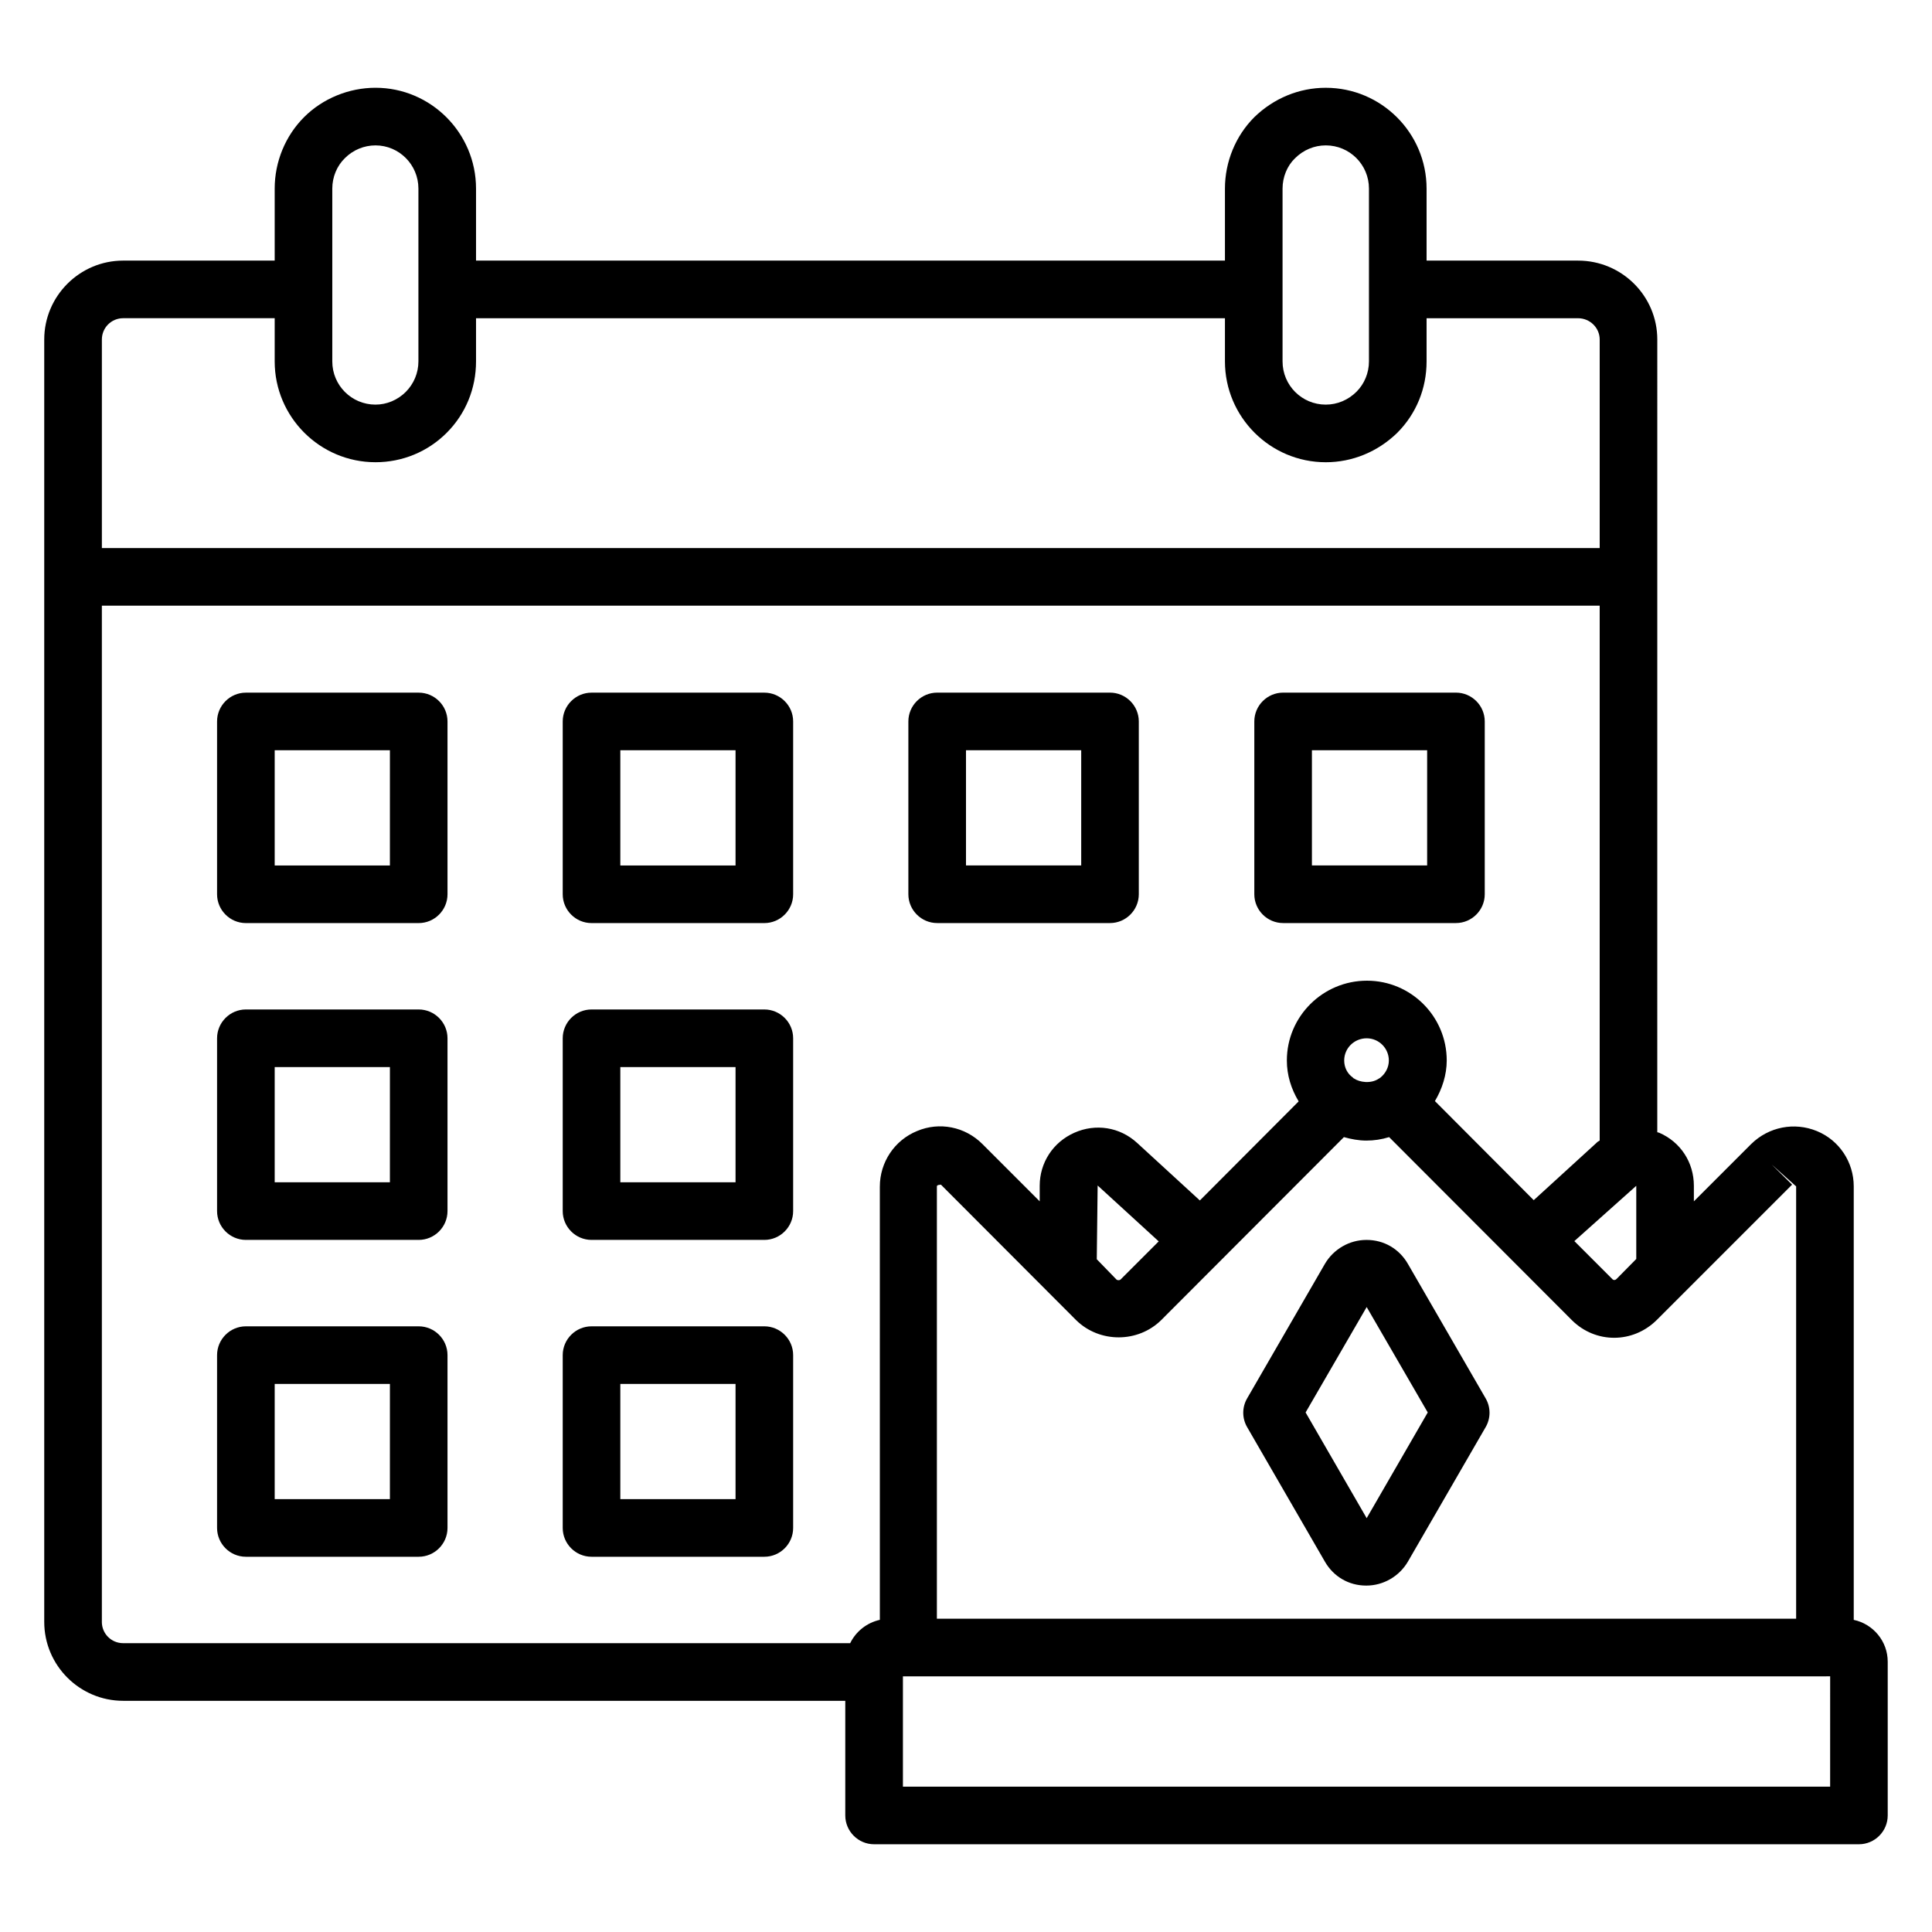 <?xml version="1.0" encoding="UTF-8"?>
<!-- Uploaded to: SVG Repo, www.svgrepo.com, Generator: SVG Repo Mixer Tools -->
<svg fill="#000000" width="800px" height="800px" version="1.1" viewBox="144 144 512 512" xmlns="http://www.w3.org/2000/svg">
 <g>
  <path d="m254.96 327.56h-45.801c-4.199 0-7.633 3.434-7.633 7.633v45.801c0 4.199 3.434 7.633 7.633 7.633h45.801c4.199 0 7.633-3.434 7.633-7.633v-45.801c0.004-4.199-3.434-7.633-7.633-7.633zm-7.633 45.801h-30.531v-30.535h30.535z"/>
  <path d="m346.56 327.56h-45.801c-4.199 0-7.633 3.434-7.633 7.633v45.801c0 4.199 3.434 7.633 7.633 7.633h45.801c4.199 0 7.633-3.434 7.633-7.633v-45.801c0.004-4.199-3.434-7.633-7.633-7.633zm-7.633 45.801h-30.535v-30.535h30.535z"/>
  <path d="m392.36 388.62h45.801c4.199 0 7.633-3.434 7.633-7.633v-45.801c0-4.199-3.434-7.633-7.633-7.633h-45.801c-4.199 0-7.633 3.434-7.633 7.633v45.801c0 4.199 3.438 7.633 7.633 7.633zm7.637-45.801h30.535v30.535h-30.535z"/>
  <path d="m484.04 388.62h45.801c4.199 0 7.633-3.434 7.633-7.633v-45.801c0-4.199-3.434-7.633-7.633-7.633h-45.801c-4.199 0-7.633 3.434-7.633 7.633v45.801c0 4.199 3.434 7.633 7.633 7.633zm7.633-45.801h30.535v30.535h-30.535z"/>
  <path d="m254.96 411.52h-45.801c-4.199 0-7.633 3.434-7.633 7.633v45.801c0 4.199 3.434 7.633 7.633 7.633h45.801c4.199 0 7.633-3.434 7.633-7.633v-45.801c0.004-4.195-3.434-7.633-7.633-7.633zm-7.633 45.801h-30.531v-30.535h30.535z"/>
  <path d="m346.56 411.52h-45.801c-4.199 0-7.633 3.434-7.633 7.633v45.801c0 4.199 3.434 7.633 7.633 7.633h45.801c4.199 0 7.633-3.434 7.633-7.633v-45.801c0.004-4.195-3.434-7.633-7.633-7.633zm-7.633 45.801h-30.535v-30.535h30.535z"/>
  <path d="m254.96 495.49h-45.801c-4.199 0-7.633 3.434-7.633 7.633v45.801c0 4.199 3.434 7.633 7.633 7.633h45.801c4.199 0 7.633-3.434 7.633-7.633v-45.801c0.004-4.195-3.434-7.633-7.633-7.633zm-7.633 45.801h-30.531v-30.535h30.535z"/>
  <path d="m346.56 495.49h-45.801c-4.199 0-7.633 3.434-7.633 7.633v45.801c0 4.199 3.434 7.633 7.633 7.633h45.801c4.199 0 7.633-3.434 7.633-7.633v-45.801c0.004-4.195-3.434-7.633-7.633-7.633zm-7.633 45.801h-30.535v-30.535h30.535z"/>
  <path d="m635.26 573.28v-114.88c0-6.414-3.816-12.215-9.77-14.656-5.953-2.441-12.746-1.145-17.406 3.434l-15.191 15.191v-4.121c0-6.184-3.512-11.602-9.16-14.047-0.152-0.078-0.383-0.078-0.535-0.152l0.004-210.07c0-11.527-9.391-20.914-20.992-20.914h-40.152v-19.082c0-14.734-11.984-26.719-26.719-26.719-7.023 0-13.742 2.75-18.93 7.785-4.961 4.961-7.785 11.832-7.785 18.93v19.082h-198.47v-19.082c0-14.734-11.984-26.719-26.641-26.719-7.023 0-13.969 2.824-18.93 7.785-4.965 4.965-7.789 11.836-7.789 18.938v19.082h-40.152c-11.527 0-20.918 9.391-20.918 20.914v339.84c0 11.527 9.391 20.914 20.914 20.914h191.37v30.383c0 4.199 3.434 7.633 7.633 7.633h260.99c4.199 0 7.633-3.434 7.633-7.633v-40.762c0-5.422-3.894-10-9.008-11.07zm-21.754-120.68 6.488 5.801v114.58h-227.71v-114.5c0-0.23 0-0.457 1.07-0.535l35.879 35.953c6.184 6.031 16.336 6.031 22.52-0.078l48.395-48.473c1.91 0.535 3.894 0.918 5.953 0.918 2.062 0 4.047-0.305 6.031-0.918l48.473 48.551c6.258 6.184 16.105 6.184 22.441-0.078l35.879-35.879zm-178.85 25.113 0.23-19.543 16.184 14.809-10.078 10.078c-0.305 0.305-0.84 0.23-1.07 0.078zm65.57-52.672c0-3.281 2.672-5.879 5.953-5.879s5.879 2.672 5.879 5.879c0 1.754-0.84 3.434-2.289 4.582-0.152 0.078-0.23 0.152-0.383 0.23-2.137 1.449-5.113 0.918-6.488 0-0.152-0.078-0.305-0.152-0.383-0.305-1.449-0.996-2.289-2.676-2.289-4.508zm72.137 57.938c-0.305 0.305-0.762 0.305-0.992 0.078l-10.152-10.152 16.41-14.656v19.391zm-88.473-289c0-3.055 1.223-6.031 3.281-8.016 2.215-2.215 5.113-3.434 8.168-3.434 6.336 0 11.449 5.113 11.449 11.449v45.801c0 3.055-1.223 5.953-3.281 8.016-2.215 2.215-5.113 3.434-8.168 3.434-6.336 0-11.449-5.113-11.449-11.449zm-251.83 0c0-3.055 1.223-6.031 3.359-8.09 2.137-2.137 5.039-3.359 8.09-3.359 6.258 0 11.375 5.113 11.375 11.449v45.801c0 3.055-1.223 5.953-3.359 8.09-2.137 2.137-5.039 3.359-8.016 3.359-6.336 0-11.449-5.113-11.449-11.449zm-55.418 34.348h40.152v11.449c0 14.734 11.984 26.719 26.719 26.719 7.098 0 13.816-2.75 18.855-7.785 5.039-5.039 7.785-11.754 7.785-18.93v-11.449h198.47v11.449c0 14.734 11.984 26.719 26.719 26.719 7.023 0 13.742-2.75 18.93-7.785 5.039-5.039 7.785-11.754 7.785-18.93v-11.449h40.152c3.129 0 5.727 2.519 5.727 5.648v55.266l-396.94-0.004v-55.266c0-3.133 2.516-5.652 5.648-5.652zm-5.648 345.49v-269.31h396.94v141.75c-0.305 0.23-0.609 0.305-0.84 0.609l-16.641 15.191-26.184-26.258c1.91-3.207 3.129-6.945 3.129-10.762 0-11.68-9.465-21.145-21.145-21.145-11.68 0-21.223 9.465-21.223 21.145 0 3.894 1.145 7.559 3.129 10.84l-26.184 26.258-16.641-15.266c-4.582-4.199-10.992-5.191-16.641-2.672-5.648 2.519-9.16 7.938-9.16 14.047v4.121l-15.191-15.191c-4.582-4.582-11.375-5.953-17.328-3.434-5.953 2.441-9.848 8.246-9.848 14.734l0.004 114.8c-3.434 0.762-6.336 3.055-7.863 6.184h-192.67c-3.133 0-5.648-2.519-5.648-5.648zm458.01 43.664h-245.72v-29.234h244.35l1.375-0.004z"/>
  <path d="m517.1 478.93c-2.289-3.969-6.336-6.336-10.914-6.336h-0.078c-4.504 0-8.703 2.441-10.992 6.336l-20.609 35.648c-1.375 2.367-1.375 5.266 0 7.633l20.609 35.648c2.289 3.969 6.336 6.336 10.914 6.336h0.078c4.504 0 8.703-2.441 10.992-6.336l20.609-35.648c1.375-2.367 1.375-5.266 0-7.633zm-10.918 67.402-16.184-28.016 16.184-27.938 16.184 27.938z"/>
 </g>
</svg>